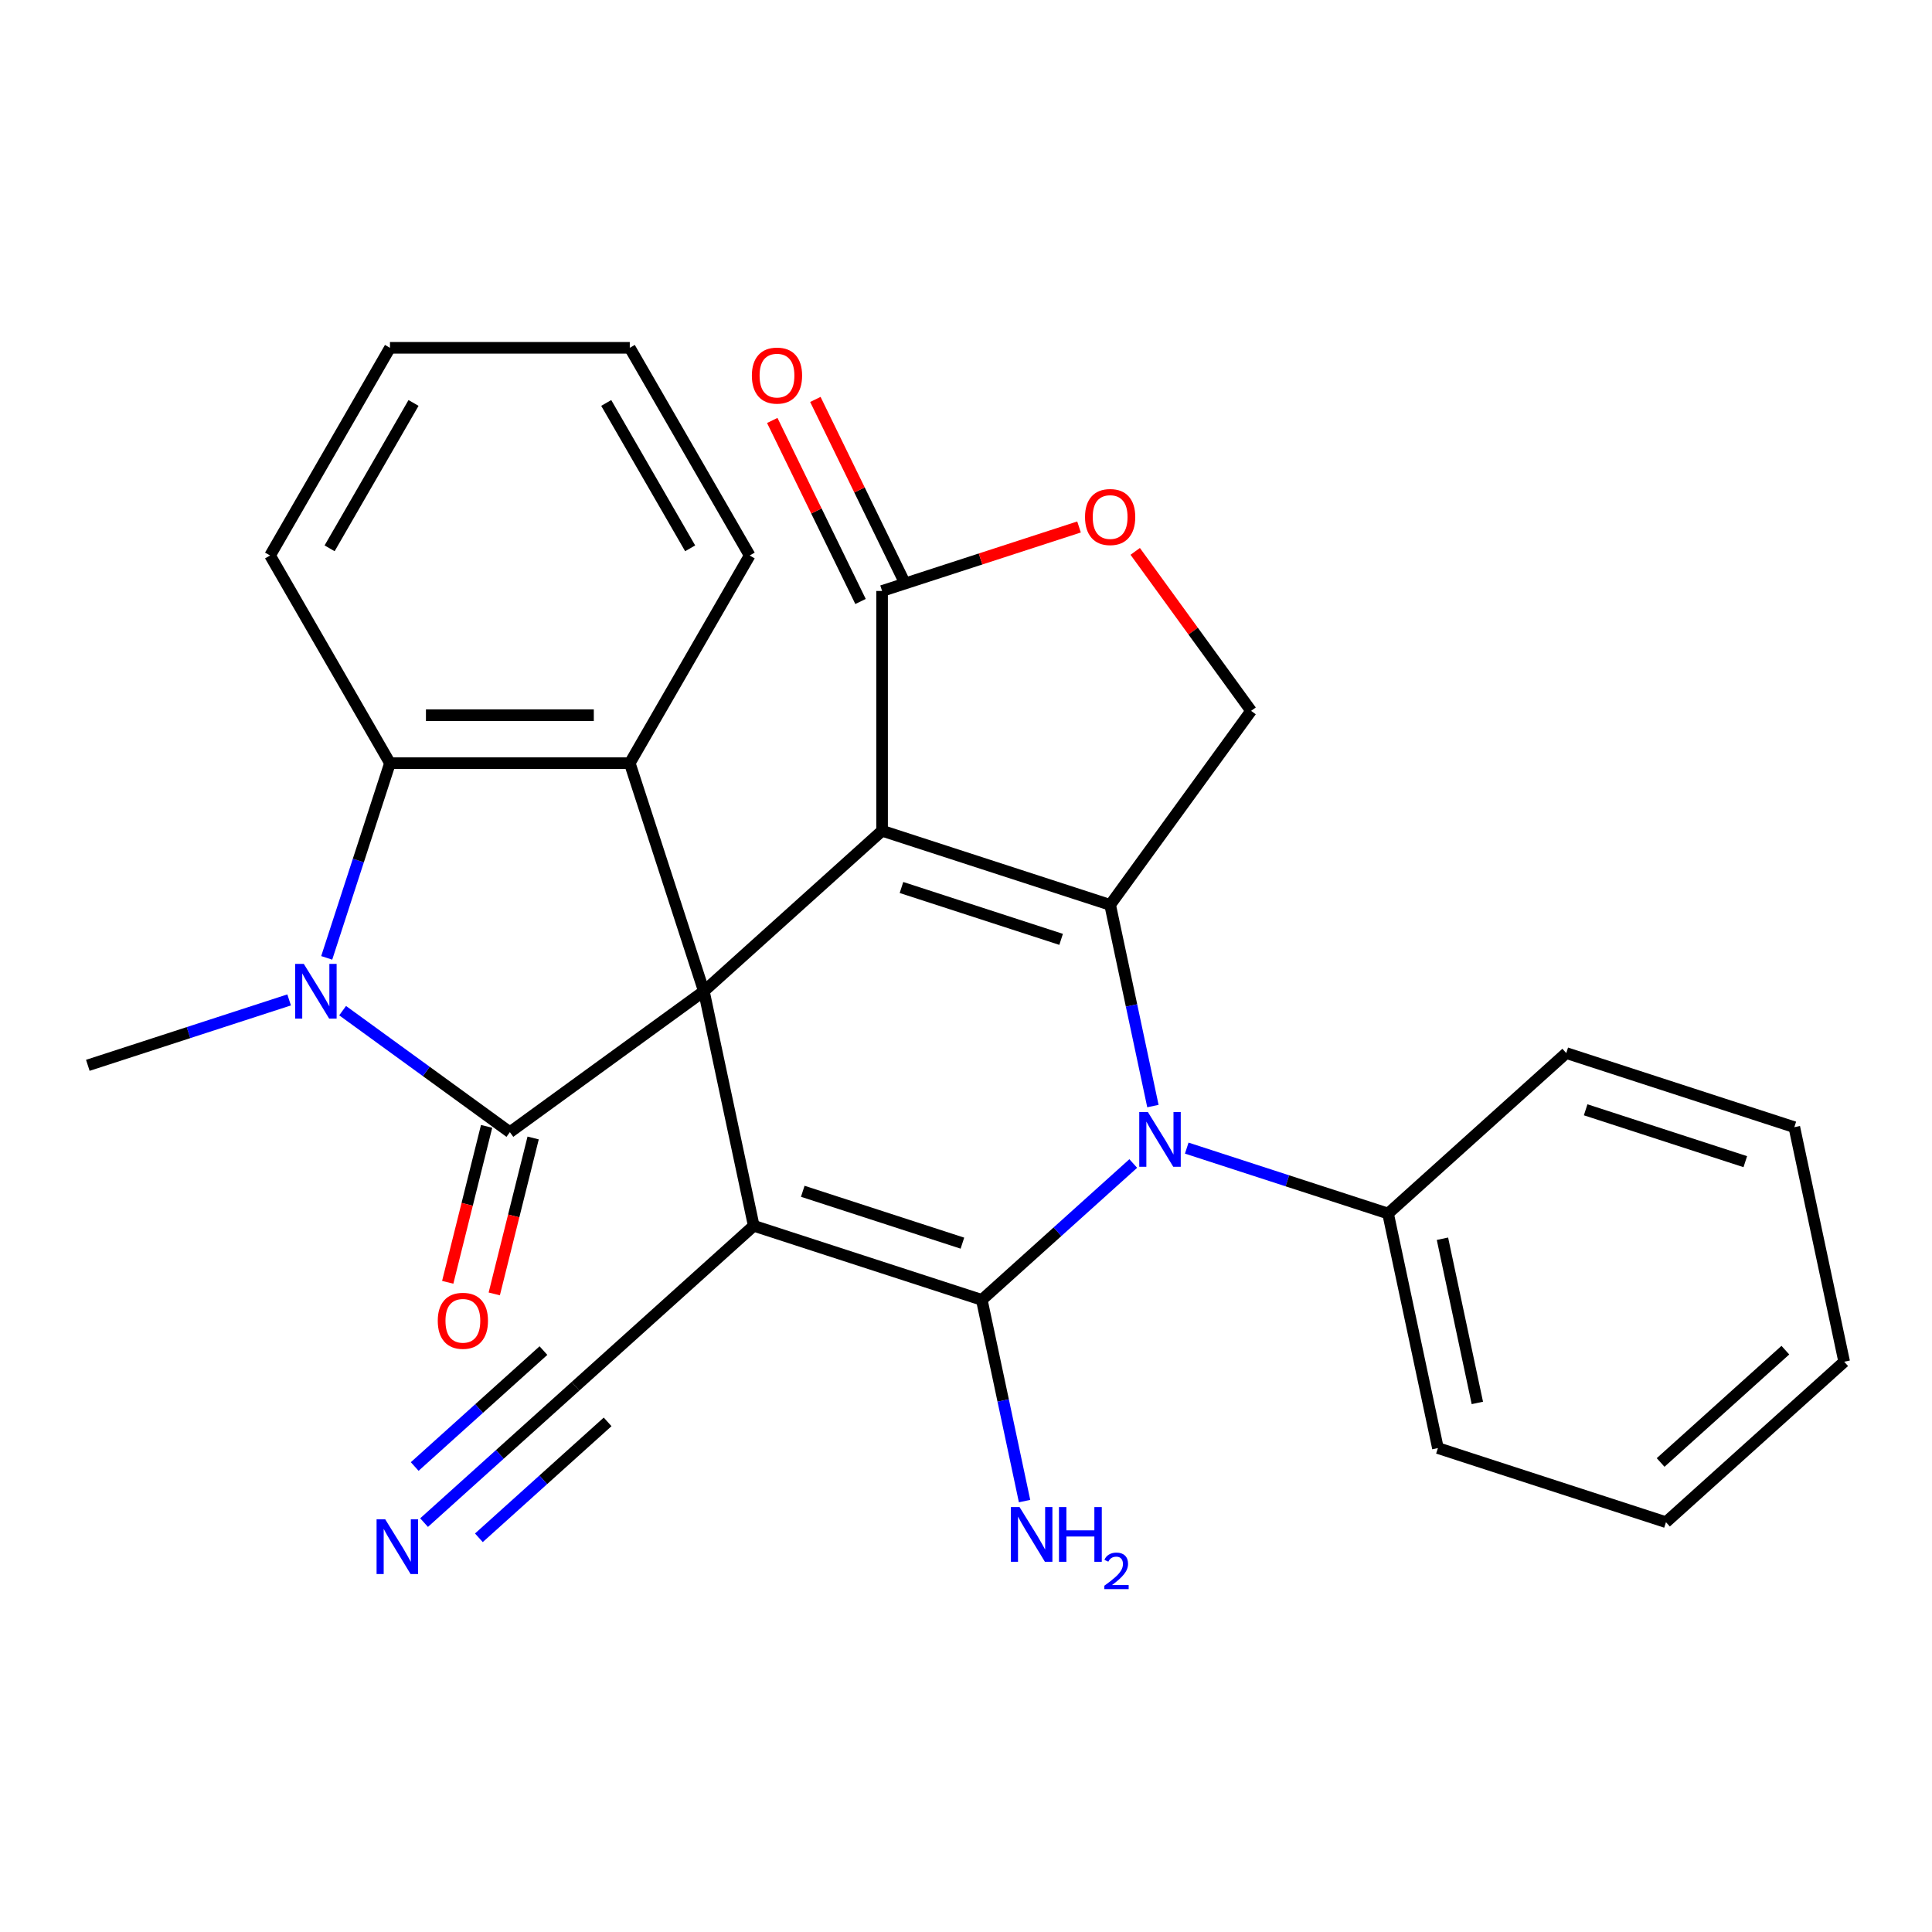 <?xml version='1.0' encoding='iso-8859-1'?>
<svg version='1.1' baseProfile='full'
              xmlns='http://www.w3.org/2000/svg'
                      xmlns:rdkit='http://www.rdkit.org/xml'
                      xmlns:xlink='http://www.w3.org/1999/xlink'
                  xml:space='preserve'
width='1000px' height='1000px' viewBox='0 0 1000 1000'>
<!-- END OF HEADER -->
<rect style='opacity:1.0;fill:#FFFFFF;stroke:none' width='1000' height='1000' x='0' y='0'> </rect>
<path class='bond-0' d='M 364.326,513.055 L 456.565,430.004' style='fill:none;fill-rule:evenodd;stroke:#000000;stroke-width:6px;stroke-linecap:butt;stroke-linejoin:miter;stroke-opacity:1' />
<path class='bond-1' d='M 364.326,513.055 L 390.132,634.462' style='fill:none;fill-rule:evenodd;stroke:#000000;stroke-width:6px;stroke-linecap:butt;stroke-linejoin:miter;stroke-opacity:1' />
<path class='bond-4' d='M 364.326,513.055 L 263.912,586.01' style='fill:none;fill-rule:evenodd;stroke:#000000;stroke-width:6px;stroke-linecap:butt;stroke-linejoin:miter;stroke-opacity:1' />
<path class='bond-7' d='M 364.326,513.055 L 325.972,395.012' style='fill:none;fill-rule:evenodd;stroke:#000000;stroke-width:6px;stroke-linecap:butt;stroke-linejoin:miter;stroke-opacity:1' />
<path class='bond-3' d='M 456.565,430.004 L 574.608,468.359' style='fill:none;fill-rule:evenodd;stroke:#000000;stroke-width:6px;stroke-linecap:butt;stroke-linejoin:miter;stroke-opacity:1' />
<path class='bond-3' d='M 466.6,459.366 L 549.231,486.214' style='fill:none;fill-rule:evenodd;stroke:#000000;stroke-width:6px;stroke-linecap:butt;stroke-linejoin:miter;stroke-opacity:1' />
<path class='bond-9' d='M 456.565,430.004 L 456.565,305.885' style='fill:none;fill-rule:evenodd;stroke:#000000;stroke-width:6px;stroke-linecap:butt;stroke-linejoin:miter;stroke-opacity:1' />
<path class='bond-2' d='M 390.132,634.462 L 508.176,672.816' style='fill:none;fill-rule:evenodd;stroke:#000000;stroke-width:6px;stroke-linecap:butt;stroke-linejoin:miter;stroke-opacity:1' />
<path class='bond-2' d='M 415.51,616.606 L 498.14,643.454' style='fill:none;fill-rule:evenodd;stroke:#000000;stroke-width:6px;stroke-linecap:butt;stroke-linejoin:miter;stroke-opacity:1' />
<path class='bond-10' d='M 390.132,634.462 L 297.894,717.513' style='fill:none;fill-rule:evenodd;stroke:#000000;stroke-width:6px;stroke-linecap:butt;stroke-linejoin:miter;stroke-opacity:1' />
<path class='bond-5' d='M 508.176,672.816 L 547.374,637.523' style='fill:none;fill-rule:evenodd;stroke:#000000;stroke-width:6px;stroke-linecap:butt;stroke-linejoin:miter;stroke-opacity:1' />
<path class='bond-5' d='M 547.374,637.523 L 586.571,602.229' style='fill:none;fill-rule:evenodd;stroke:#0000FF;stroke-width:6px;stroke-linecap:butt;stroke-linejoin:miter;stroke-opacity:1' />
<path class='bond-16' d='M 508.176,672.816 L 519.244,724.888' style='fill:none;fill-rule:evenodd;stroke:#000000;stroke-width:6px;stroke-linecap:butt;stroke-linejoin:miter;stroke-opacity:1' />
<path class='bond-16' d='M 519.244,724.888 L 530.312,776.96' style='fill:none;fill-rule:evenodd;stroke:#0000FF;stroke-width:6px;stroke-linecap:butt;stroke-linejoin:miter;stroke-opacity:1' />
<path class='bond-12' d='M 574.608,468.359 L 647.563,367.944' style='fill:none;fill-rule:evenodd;stroke:#000000;stroke-width:6px;stroke-linecap:butt;stroke-linejoin:miter;stroke-opacity:1' />
<path class='bond-29' d='M 574.608,468.359 L 585.677,520.43' style='fill:none;fill-rule:evenodd;stroke:#000000;stroke-width:6px;stroke-linecap:butt;stroke-linejoin:miter;stroke-opacity:1' />
<path class='bond-29' d='M 585.677,520.43 L 596.745,572.502' style='fill:none;fill-rule:evenodd;stroke:#0000FF;stroke-width:6px;stroke-linecap:butt;stroke-linejoin:miter;stroke-opacity:1' />
<path class='bond-6' d='M 263.912,586.01 L 220.627,554.562' style='fill:none;fill-rule:evenodd;stroke:#000000;stroke-width:6px;stroke-linecap:butt;stroke-linejoin:miter;stroke-opacity:1' />
<path class='bond-6' d='M 220.627,554.562 L 177.341,523.113' style='fill:none;fill-rule:evenodd;stroke:#0000FF;stroke-width:6px;stroke-linecap:butt;stroke-linejoin:miter;stroke-opacity:1' />
<path class='bond-14' d='M 251.869,583.007 L 241.805,623.365' style='fill:none;fill-rule:evenodd;stroke:#000000;stroke-width:6px;stroke-linecap:butt;stroke-linejoin:miter;stroke-opacity:1' />
<path class='bond-14' d='M 241.805,623.365 L 231.74,663.722' style='fill:none;fill-rule:evenodd;stroke:#FF0000;stroke-width:6px;stroke-linecap:butt;stroke-linejoin:miter;stroke-opacity:1' />
<path class='bond-14' d='M 275.955,589.014 L 265.891,629.371' style='fill:none;fill-rule:evenodd;stroke:#000000;stroke-width:6px;stroke-linecap:butt;stroke-linejoin:miter;stroke-opacity:1' />
<path class='bond-14' d='M 265.891,629.371 L 255.826,669.729' style='fill:none;fill-rule:evenodd;stroke:#FF0000;stroke-width:6px;stroke-linecap:butt;stroke-linejoin:miter;stroke-opacity:1' />
<path class='bond-15' d='M 614.257,594.263 L 666.357,611.191' style='fill:none;fill-rule:evenodd;stroke:#0000FF;stroke-width:6px;stroke-linecap:butt;stroke-linejoin:miter;stroke-opacity:1' />
<path class='bond-15' d='M 666.357,611.191 L 718.458,628.12' style='fill:none;fill-rule:evenodd;stroke:#000000;stroke-width:6px;stroke-linecap:butt;stroke-linejoin:miter;stroke-opacity:1' />
<path class='bond-18' d='M 149.655,517.553 L 97.555,534.482' style='fill:none;fill-rule:evenodd;stroke:#0000FF;stroke-width:6px;stroke-linecap:butt;stroke-linejoin:miter;stroke-opacity:1' />
<path class='bond-18' d='M 97.555,534.482 L 45.455,551.41' style='fill:none;fill-rule:evenodd;stroke:#000000;stroke-width:6px;stroke-linecap:butt;stroke-linejoin:miter;stroke-opacity:1' />
<path class='bond-28' d='M 169.107,495.792 L 185.48,445.402' style='fill:none;fill-rule:evenodd;stroke:#0000FF;stroke-width:6px;stroke-linecap:butt;stroke-linejoin:miter;stroke-opacity:1' />
<path class='bond-28' d='M 185.48,445.402 L 201.853,395.012' style='fill:none;fill-rule:evenodd;stroke:#000000;stroke-width:6px;stroke-linecap:butt;stroke-linejoin:miter;stroke-opacity:1' />
<path class='bond-8' d='M 325.972,395.012 L 201.853,395.012' style='fill:none;fill-rule:evenodd;stroke:#000000;stroke-width:6px;stroke-linecap:butt;stroke-linejoin:miter;stroke-opacity:1' />
<path class='bond-8' d='M 307.354,370.188 L 220.471,370.188' style='fill:none;fill-rule:evenodd;stroke:#000000;stroke-width:6px;stroke-linecap:butt;stroke-linejoin:miter;stroke-opacity:1' />
<path class='bond-19' d='M 325.972,395.012 L 388.031,287.522' style='fill:none;fill-rule:evenodd;stroke:#000000;stroke-width:6px;stroke-linecap:butt;stroke-linejoin:miter;stroke-opacity:1' />
<path class='bond-20' d='M 201.853,395.012 L 139.794,287.522' style='fill:none;fill-rule:evenodd;stroke:#000000;stroke-width:6px;stroke-linecap:butt;stroke-linejoin:miter;stroke-opacity:1' />
<path class='bond-11' d='M 456.565,305.885 L 507.535,289.324' style='fill:none;fill-rule:evenodd;stroke:#000000;stroke-width:6px;stroke-linecap:butt;stroke-linejoin:miter;stroke-opacity:1' />
<path class='bond-11' d='M 507.535,289.324 L 558.505,272.763' style='fill:none;fill-rule:evenodd;stroke:#FF0000;stroke-width:6px;stroke-linecap:butt;stroke-linejoin:miter;stroke-opacity:1' />
<path class='bond-17' d='M 467.721,300.445 L 444.877,253.595' style='fill:none;fill-rule:evenodd;stroke:#000000;stroke-width:6px;stroke-linecap:butt;stroke-linejoin:miter;stroke-opacity:1' />
<path class='bond-17' d='M 444.877,253.595 L 422.033,206.745' style='fill:none;fill-rule:evenodd;stroke:#FF0000;stroke-width:6px;stroke-linecap:butt;stroke-linejoin:miter;stroke-opacity:1' />
<path class='bond-17' d='M 445.408,311.325 L 422.564,264.475' style='fill:none;fill-rule:evenodd;stroke:#000000;stroke-width:6px;stroke-linecap:butt;stroke-linejoin:miter;stroke-opacity:1' />
<path class='bond-17' d='M 422.564,264.475 L 399.72,217.625' style='fill:none;fill-rule:evenodd;stroke:#FF0000;stroke-width:6px;stroke-linecap:butt;stroke-linejoin:miter;stroke-opacity:1' />
<path class='bond-13' d='M 297.894,717.513 L 258.697,752.807' style='fill:none;fill-rule:evenodd;stroke:#000000;stroke-width:6px;stroke-linecap:butt;stroke-linejoin:miter;stroke-opacity:1' />
<path class='bond-13' d='M 258.697,752.807 L 219.499,788.1' style='fill:none;fill-rule:evenodd;stroke:#0000FF;stroke-width:6px;stroke-linecap:butt;stroke-linejoin:miter;stroke-opacity:1' />
<path class='bond-13' d='M 281.284,699.066 L 247.966,729.065' style='fill:none;fill-rule:evenodd;stroke:#000000;stroke-width:6px;stroke-linecap:butt;stroke-linejoin:miter;stroke-opacity:1' />
<path class='bond-13' d='M 247.966,729.065 L 214.648,759.065' style='fill:none;fill-rule:evenodd;stroke:#0000FF;stroke-width:6px;stroke-linecap:butt;stroke-linejoin:miter;stroke-opacity:1' />
<path class='bond-13' d='M 314.504,735.961 L 281.186,765.96' style='fill:none;fill-rule:evenodd;stroke:#000000;stroke-width:6px;stroke-linecap:butt;stroke-linejoin:miter;stroke-opacity:1' />
<path class='bond-13' d='M 281.186,765.96 L 247.869,795.96' style='fill:none;fill-rule:evenodd;stroke:#0000FF;stroke-width:6px;stroke-linecap:butt;stroke-linejoin:miter;stroke-opacity:1' />
<path class='bond-30' d='M 587.587,285.393 L 617.575,326.669' style='fill:none;fill-rule:evenodd;stroke:#FF0000;stroke-width:6px;stroke-linecap:butt;stroke-linejoin:miter;stroke-opacity:1' />
<path class='bond-30' d='M 617.575,326.669 L 647.563,367.944' style='fill:none;fill-rule:evenodd;stroke:#000000;stroke-width:6px;stroke-linecap:butt;stroke-linejoin:miter;stroke-opacity:1' />
<path class='bond-21' d='M 718.458,628.12 L 744.264,749.526' style='fill:none;fill-rule:evenodd;stroke:#000000;stroke-width:6px;stroke-linecap:butt;stroke-linejoin:miter;stroke-opacity:1' />
<path class='bond-21' d='M 746.61,641.169 L 764.674,726.154' style='fill:none;fill-rule:evenodd;stroke:#000000;stroke-width:6px;stroke-linecap:butt;stroke-linejoin:miter;stroke-opacity:1' />
<path class='bond-22' d='M 718.458,628.12 L 810.696,545.068' style='fill:none;fill-rule:evenodd;stroke:#000000;stroke-width:6px;stroke-linecap:butt;stroke-linejoin:miter;stroke-opacity:1' />
<path class='bond-23' d='M 388.031,287.522 L 325.972,180.032' style='fill:none;fill-rule:evenodd;stroke:#000000;stroke-width:6px;stroke-linecap:butt;stroke-linejoin:miter;stroke-opacity:1' />
<path class='bond-23' d='M 357.224,283.81 L 313.783,208.567' style='fill:none;fill-rule:evenodd;stroke:#000000;stroke-width:6px;stroke-linecap:butt;stroke-linejoin:miter;stroke-opacity:1' />
<path class='bond-31' d='M 139.794,287.522 L 201.853,180.032' style='fill:none;fill-rule:evenodd;stroke:#000000;stroke-width:6px;stroke-linecap:butt;stroke-linejoin:miter;stroke-opacity:1' />
<path class='bond-31' d='M 170.601,283.81 L 214.042,208.567' style='fill:none;fill-rule:evenodd;stroke:#000000;stroke-width:6px;stroke-linecap:butt;stroke-linejoin:miter;stroke-opacity:1' />
<path class='bond-26' d='M 744.264,749.526 L 862.307,787.881' style='fill:none;fill-rule:evenodd;stroke:#000000;stroke-width:6px;stroke-linecap:butt;stroke-linejoin:miter;stroke-opacity:1' />
<path class='bond-25' d='M 810.696,545.068 L 928.74,583.423' style='fill:none;fill-rule:evenodd;stroke:#000000;stroke-width:6px;stroke-linecap:butt;stroke-linejoin:miter;stroke-opacity:1' />
<path class='bond-25' d='M 820.732,574.43 L 903.362,601.278' style='fill:none;fill-rule:evenodd;stroke:#000000;stroke-width:6px;stroke-linecap:butt;stroke-linejoin:miter;stroke-opacity:1' />
<path class='bond-24' d='M 325.972,180.032 L 201.853,180.032' style='fill:none;fill-rule:evenodd;stroke:#000000;stroke-width:6px;stroke-linecap:butt;stroke-linejoin:miter;stroke-opacity:1' />
<path class='bond-27' d='M 928.74,583.423 L 954.545,704.829' style='fill:none;fill-rule:evenodd;stroke:#000000;stroke-width:6px;stroke-linecap:butt;stroke-linejoin:miter;stroke-opacity:1' />
<path class='bond-32' d='M 862.307,787.881 L 954.545,704.829' style='fill:none;fill-rule:evenodd;stroke:#000000;stroke-width:6px;stroke-linecap:butt;stroke-linejoin:miter;stroke-opacity:1' />
<path class='bond-32' d='M 859.533,756.975 L 924.099,698.839' style='fill:none;fill-rule:evenodd;stroke:#000000;stroke-width:6px;stroke-linecap:butt;stroke-linejoin:miter;stroke-opacity:1' />
<path  class='atom-6' d='M 594.154 575.605
L 603.434 590.605
Q 604.354 592.085, 605.834 594.765
Q 607.314 597.445, 607.394 597.605
L 607.394 575.605
L 611.154 575.605
L 611.154 603.925
L 607.274 603.925
L 597.314 587.525
Q 596.154 585.605, 594.914 583.405
Q 593.714 581.205, 593.354 580.525
L 593.354 603.925
L 589.674 603.925
L 589.674 575.605
L 594.154 575.605
' fill='#0000FF'/>
<path  class='atom-7' d='M 157.238 498.895
L 166.518 513.895
Q 167.438 515.375, 168.918 518.055
Q 170.398 520.735, 170.478 520.895
L 170.478 498.895
L 174.238 498.895
L 174.238 527.215
L 170.358 527.215
L 160.398 510.815
Q 159.238 508.895, 157.998 506.695
Q 156.798 504.495, 156.438 503.815
L 156.438 527.215
L 152.758 527.215
L 152.758 498.895
L 157.238 498.895
' fill='#0000FF'/>
<path  class='atom-12' d='M 561.608 267.61
Q 561.608 260.81, 564.968 257.01
Q 568.328 253.21, 574.608 253.21
Q 580.888 253.21, 584.248 257.01
Q 587.608 260.81, 587.608 267.61
Q 587.608 274.49, 584.208 278.41
Q 580.808 282.29, 574.608 282.29
Q 568.368 282.29, 564.968 278.41
Q 561.608 274.53, 561.608 267.61
M 574.608 279.09
Q 578.928 279.09, 581.248 276.21
Q 583.608 273.29, 583.608 267.61
Q 583.608 262.05, 581.248 259.25
Q 578.928 256.41, 574.608 256.41
Q 570.288 256.41, 567.928 259.21
Q 565.608 262.01, 565.608 267.61
Q 565.608 273.33, 567.928 276.21
Q 570.288 279.09, 574.608 279.09
' fill='#FF0000'/>
<path  class='atom-14' d='M 199.396 786.405
L 208.676 801.405
Q 209.596 802.885, 211.076 805.565
Q 212.556 808.245, 212.636 808.405
L 212.636 786.405
L 216.396 786.405
L 216.396 814.725
L 212.516 814.725
L 202.556 798.325
Q 201.396 796.405, 200.156 794.205
Q 198.956 792.005, 198.596 791.325
L 198.596 814.725
L 194.916 814.725
L 194.916 786.405
L 199.396 786.405
' fill='#0000FF'/>
<path  class='atom-15' d='M 226.585 683.639
Q 226.585 676.839, 229.945 673.039
Q 233.305 669.239, 239.585 669.239
Q 245.865 669.239, 249.225 673.039
Q 252.585 676.839, 252.585 683.639
Q 252.585 690.519, 249.185 694.439
Q 245.785 698.319, 239.585 698.319
Q 233.345 698.319, 229.945 694.439
Q 226.585 690.559, 226.585 683.639
M 239.585 695.119
Q 243.905 695.119, 246.225 692.239
Q 248.585 689.319, 248.585 683.639
Q 248.585 678.079, 246.225 675.279
Q 243.905 672.439, 239.585 672.439
Q 235.265 672.439, 232.905 675.239
Q 230.585 678.039, 230.585 683.639
Q 230.585 689.359, 232.905 692.239
Q 235.265 695.119, 239.585 695.119
' fill='#FF0000'/>
<path  class='atom-17' d='M 527.722 780.063
L 537.002 795.063
Q 537.922 796.543, 539.402 799.223
Q 540.882 801.903, 540.962 802.063
L 540.962 780.063
L 544.722 780.063
L 544.722 808.383
L 540.842 808.383
L 530.882 791.983
Q 529.722 790.063, 528.482 787.863
Q 527.282 785.663, 526.922 784.983
L 526.922 808.383
L 523.242 808.383
L 523.242 780.063
L 527.722 780.063
' fill='#0000FF'/>
<path  class='atom-17' d='M 548.122 780.063
L 551.962 780.063
L 551.962 792.103
L 566.442 792.103
L 566.442 780.063
L 570.282 780.063
L 570.282 808.383
L 566.442 808.383
L 566.442 795.303
L 551.962 795.303
L 551.962 808.383
L 548.122 808.383
L 548.122 780.063
' fill='#0000FF'/>
<path  class='atom-17' d='M 571.654 807.389
Q 572.341 805.62, 573.978 804.644
Q 575.614 803.64, 577.885 803.64
Q 580.71 803.64, 582.294 805.172
Q 583.878 806.703, 583.878 809.422
Q 583.878 812.194, 581.818 814.781
Q 579.786 817.368, 575.562 820.431
L 584.194 820.431
L 584.194 822.543
L 571.602 822.543
L 571.602 820.774
Q 575.086 818.292, 577.146 816.444
Q 579.231 814.596, 580.234 812.933
Q 581.238 811.27, 581.238 809.554
Q 581.238 807.759, 580.34 806.756
Q 579.442 805.752, 577.885 805.752
Q 576.38 805.752, 575.377 806.36
Q 574.374 806.967, 573.661 808.313
L 571.654 807.389
' fill='#0000FF'/>
<path  class='atom-18' d='M 389.167 194.402
Q 389.167 187.602, 392.527 183.802
Q 395.887 180.002, 402.167 180.002
Q 408.447 180.002, 411.807 183.802
Q 415.167 187.602, 415.167 194.402
Q 415.167 201.282, 411.767 205.202
Q 408.367 209.082, 402.167 209.082
Q 395.927 209.082, 392.527 205.202
Q 389.167 201.322, 389.167 194.402
M 402.167 205.882
Q 406.487 205.882, 408.807 203.002
Q 411.167 200.082, 411.167 194.402
Q 411.167 188.842, 408.807 186.042
Q 406.487 183.202, 402.167 183.202
Q 397.847 183.202, 395.487 186.002
Q 393.167 188.802, 393.167 194.402
Q 393.167 200.122, 395.487 203.002
Q 397.847 205.882, 402.167 205.882
' fill='#FF0000'/>
</svg>
